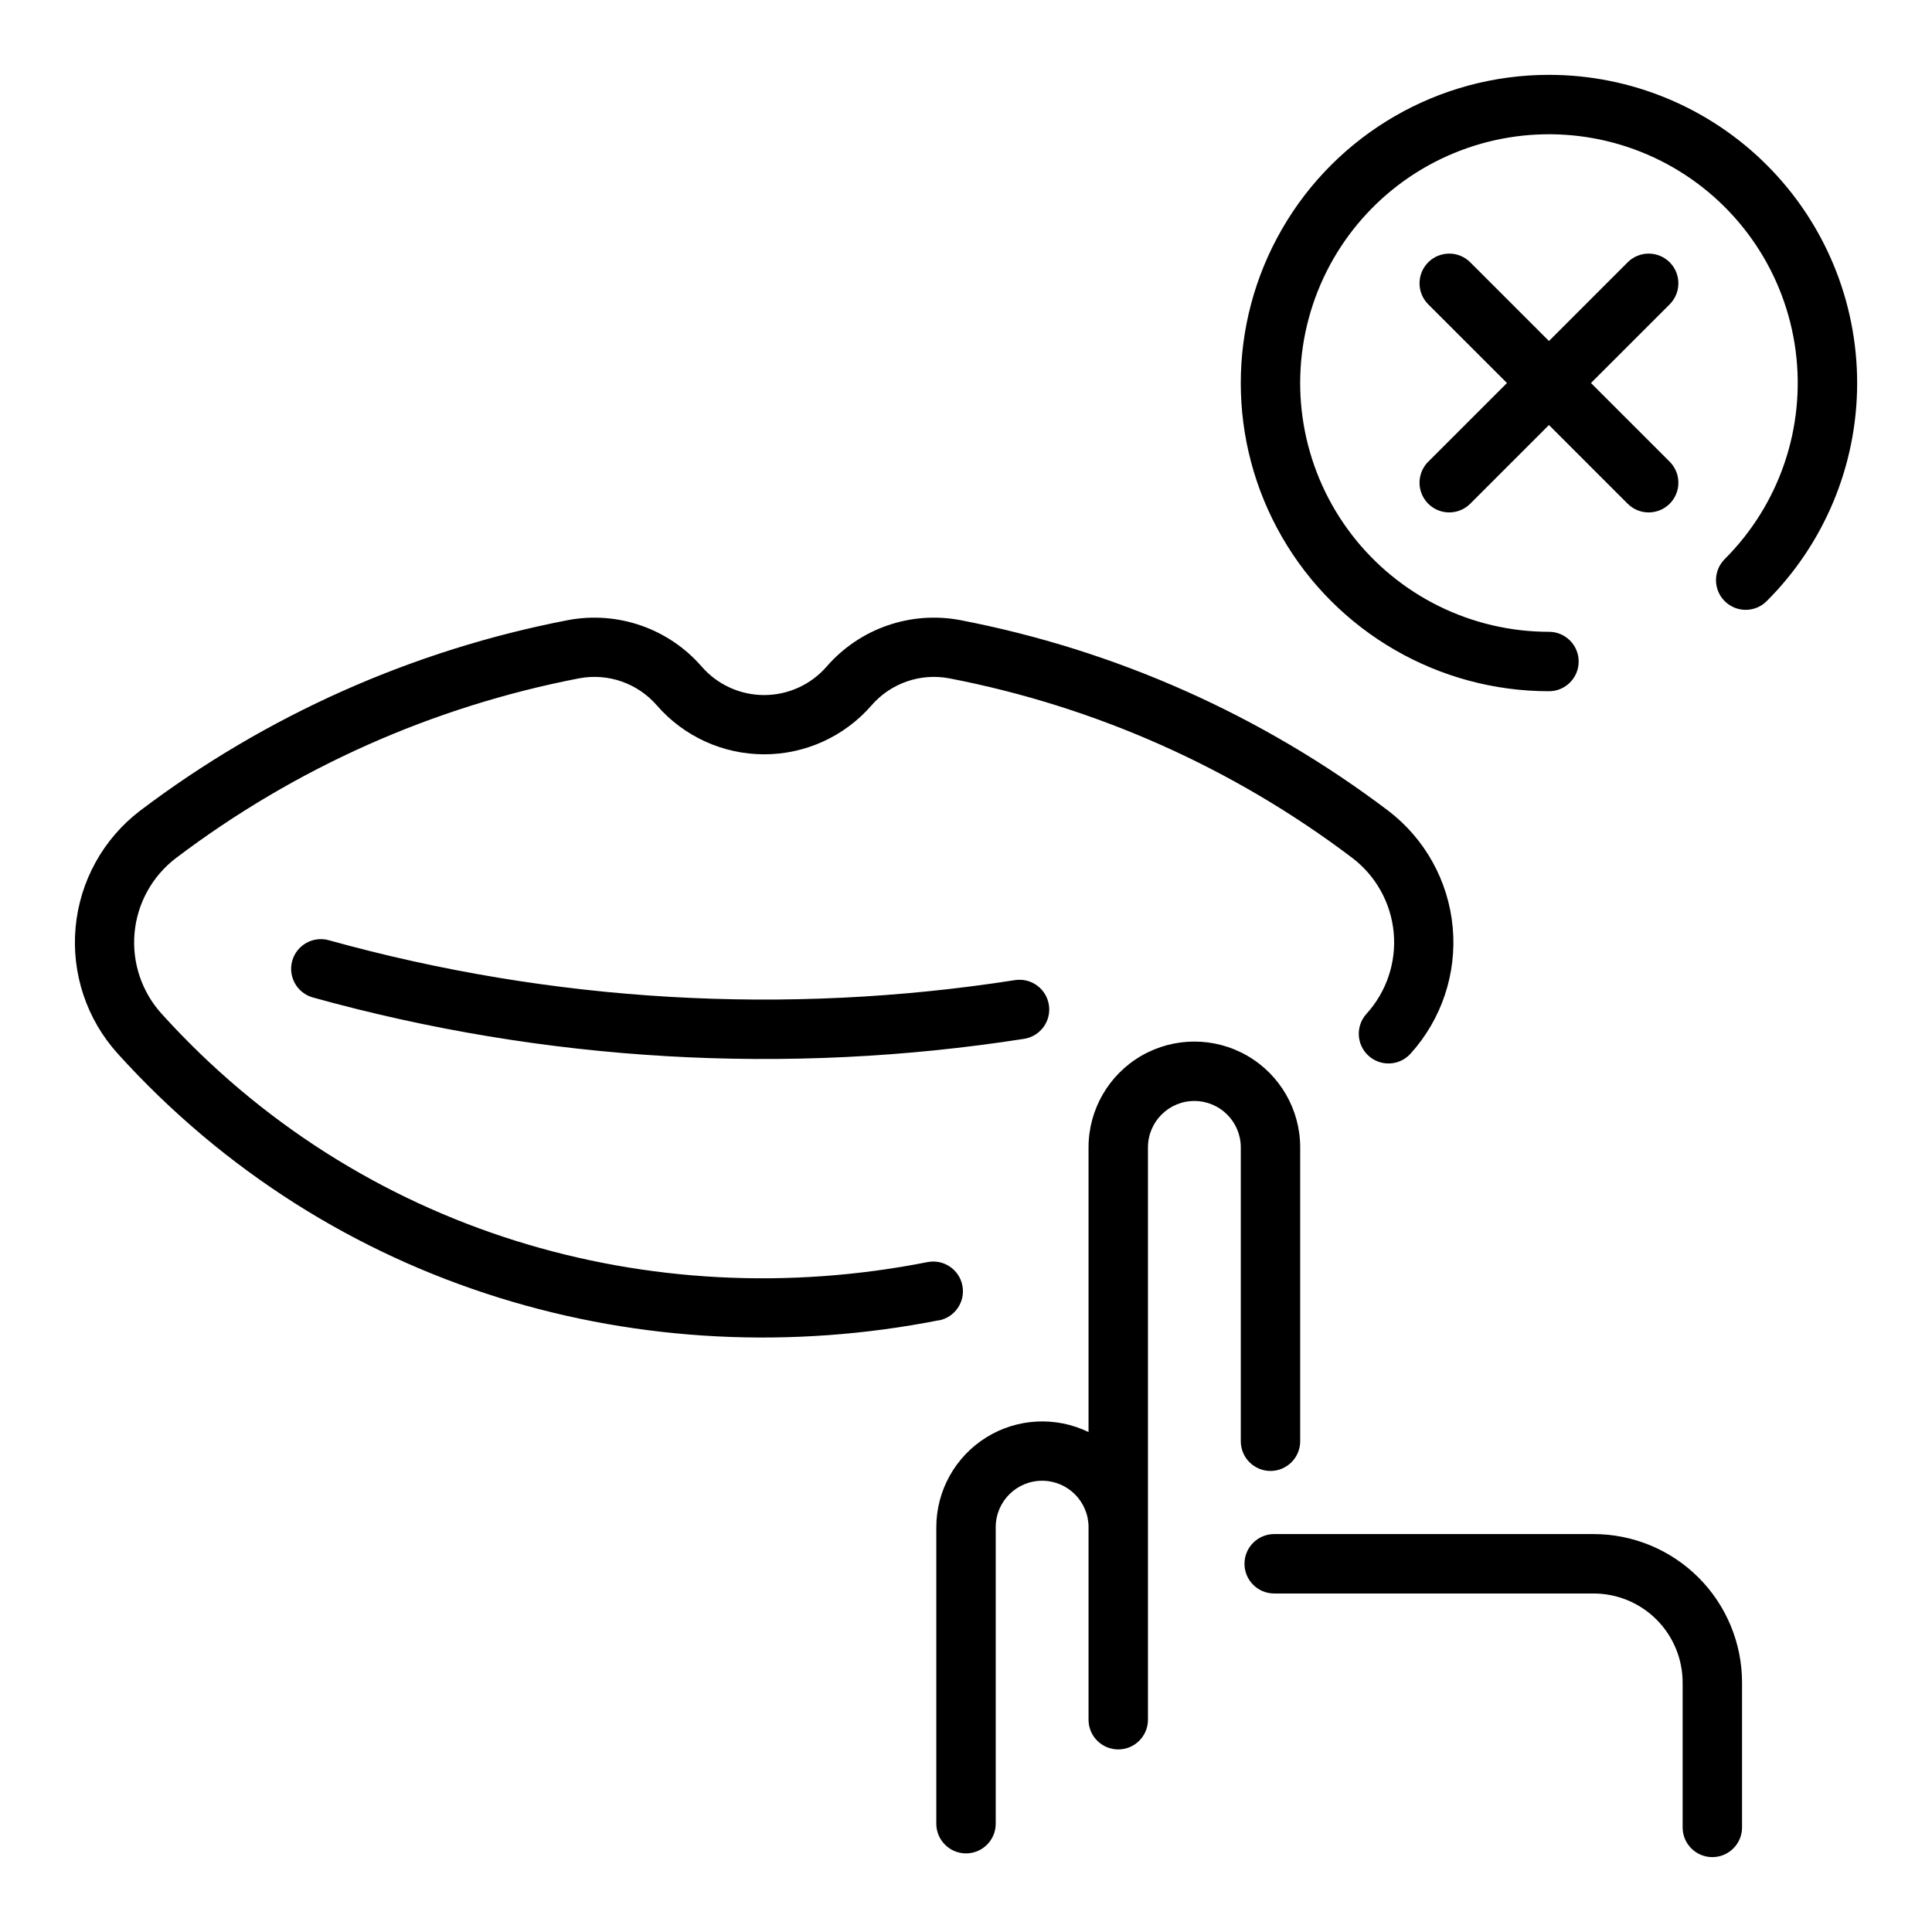 <?xml version="1.0" encoding="UTF-8"?>
<!-- The Best Svg Icon site in the world: iconSvg.co, Visit us! https://iconsvg.co -->
<svg fill="#000000" width="800px" height="800px" version="1.1" viewBox="144 144 512 512" xmlns="http://www.w3.org/2000/svg">
 <path d="m392.84 493.88c-77.805 15.34-160.78-7.785-217.63-70.641-8.242-9.109-12.297-21.254-11.176-33.488s7.316-23.438 17.078-30.898c33.438-25.301 72.242-42.586 113.42-50.516 13.16-2.484 26.645 2.207 35.426 12.32 4.164 4.789 10.199 7.539 16.551 7.539 6.348 0 12.383-2.75 16.551-7.539 8.777-10.113 22.266-14.805 35.422-12.32 41.176 7.93 79.98 25.215 113.42 50.516 9.766 7.457 15.961 18.664 17.082 30.898s-2.934 24.379-11.18 33.488c-2.914 3.223-7.894 3.477-11.117 0.559-3.227-2.914-3.477-7.894-0.562-11.117 5.316-5.836 7.938-13.633 7.223-21.492-0.715-7.859-4.699-15.059-10.98-19.836-31.504-23.844-68.062-40.125-106.86-47.598-7.641-1.426-15.465 1.309-20.555 7.184-7.156 8.234-17.527 12.961-28.438 12.961-10.91 0-21.281-4.727-28.438-12.961-5.09-5.875-12.914-8.609-20.555-7.184-38.805 7.477-75.371 23.777-106.88 47.637-6.281 4.777-10.266 11.977-10.98 19.836s1.906 15.656 7.223 21.492c52.426 57.969 129.54 80.246 202.91 65.75 4.266-0.84 8.406 1.938 9.246 6.203 0.84 4.266-1.938 8.406-6.203 9.246zm20.133-90.133v-0.004c-60.676 9.473-122.68 5.863-181.84-10.578-4.191-1.16-8.531 1.293-9.695 5.484-1.16 4.188 1.293 8.527 5.484 9.691 61.328 17.039 125.59 20.777 188.48 10.961 4.297-0.672 7.234-4.699 6.562-8.992-0.672-4.297-4.699-7.234-8.992-6.566zm67.719 130.07c2.086 0 4.09-0.832 5.566-2.309 1.477-1.477 2.305-3.477 2.305-5.566v-77.871c0-10.02-5.344-19.277-14.023-24.289-8.676-5.008-19.367-5.008-28.043 0-8.676 5.012-14.023 14.27-14.023 24.289v75.445-0.004c-8.691-4.223-18.945-3.68-27.141 1.441-8.199 5.121-13.184 14.094-13.203 23.762v78.582c0 4.348 3.527 7.871 7.875 7.871s7.871-3.523 7.871-7.871v-78.582c0-6.797 5.508-12.301 12.301-12.301s12.297 5.504 12.297 12.301v51.027c0 4.348 3.527 7.875 7.875 7.875s7.871-3.527 7.871-7.875v-151.67c0-6.793 5.508-12.301 12.301-12.301s12.301 5.508 12.301 12.301v77.871c0 2.09 0.828 4.09 2.305 5.566 1.477 1.477 3.477 2.309 5.566 2.309zm85.609 16.727h-84.625c-4.348 0-7.875 3.523-7.875 7.871s3.527 7.875 7.875 7.875h84.625c6.262 0 12.27 2.484 16.695 6.914 4.43 4.43 6.918 10.438 6.918 16.699v38.379c0 4.348 3.523 7.871 7.871 7.871s7.875-3.523 7.875-7.871v-38.379c0-10.438-4.148-20.449-11.531-27.832-7.379-7.379-17.391-11.527-27.828-11.527zm-11.809-386.71c-29.18 0-56.141 15.57-70.73 40.84-14.59 25.27-14.59 56.402 0 81.672 14.59 25.27 41.551 40.836 70.73 40.836 4.348 0 7.871-3.527 7.871-7.875s-3.523-7.871-7.871-7.871c-20.5 0-39.836-9.535-52.312-25.801-12.477-16.266-16.68-37.41-11.367-57.207 5.312-19.801 19.531-36.004 38.473-43.84 18.945-7.836 40.453-6.418 58.203 3.844 17.746 10.262 29.711 28.195 32.371 48.52 2.66 20.328-4.285 40.734-18.797 55.219-3.074 3.074-3.078 8.059-0.004 11.133 3.074 3.078 8.059 3.078 11.133 0.004 15.336-15.309 23.961-36.082 23.973-57.754 0.012-21.668-8.586-42.453-23.906-57.781-15.316-15.324-36.098-23.938-57.766-23.938zm-26.422 115.96c2.086 0 4.086-0.828 5.559-2.301l20.859-20.859 20.859 20.859h0.004c3.074 3.074 8.062 3.07 11.133-0.004 3.074-3.078 3.074-8.062-0.004-11.137l-20.859-20.848 20.859-20.852c3.078-3.074 3.078-8.059 0.004-11.137-3.07-3.074-8.059-3.078-11.133-0.004l-20.859 20.863-20.863-20.863c-3.074-3.074-8.059-3.07-11.133 0.004-3.074 3.078-3.07 8.062 0.004 11.137l20.863 20.852-20.859 20.852-0.004-0.004c-2.254 2.254-2.93 5.641-1.707 8.586 1.219 2.941 4.09 4.859 7.277 4.856z"/>
</svg>